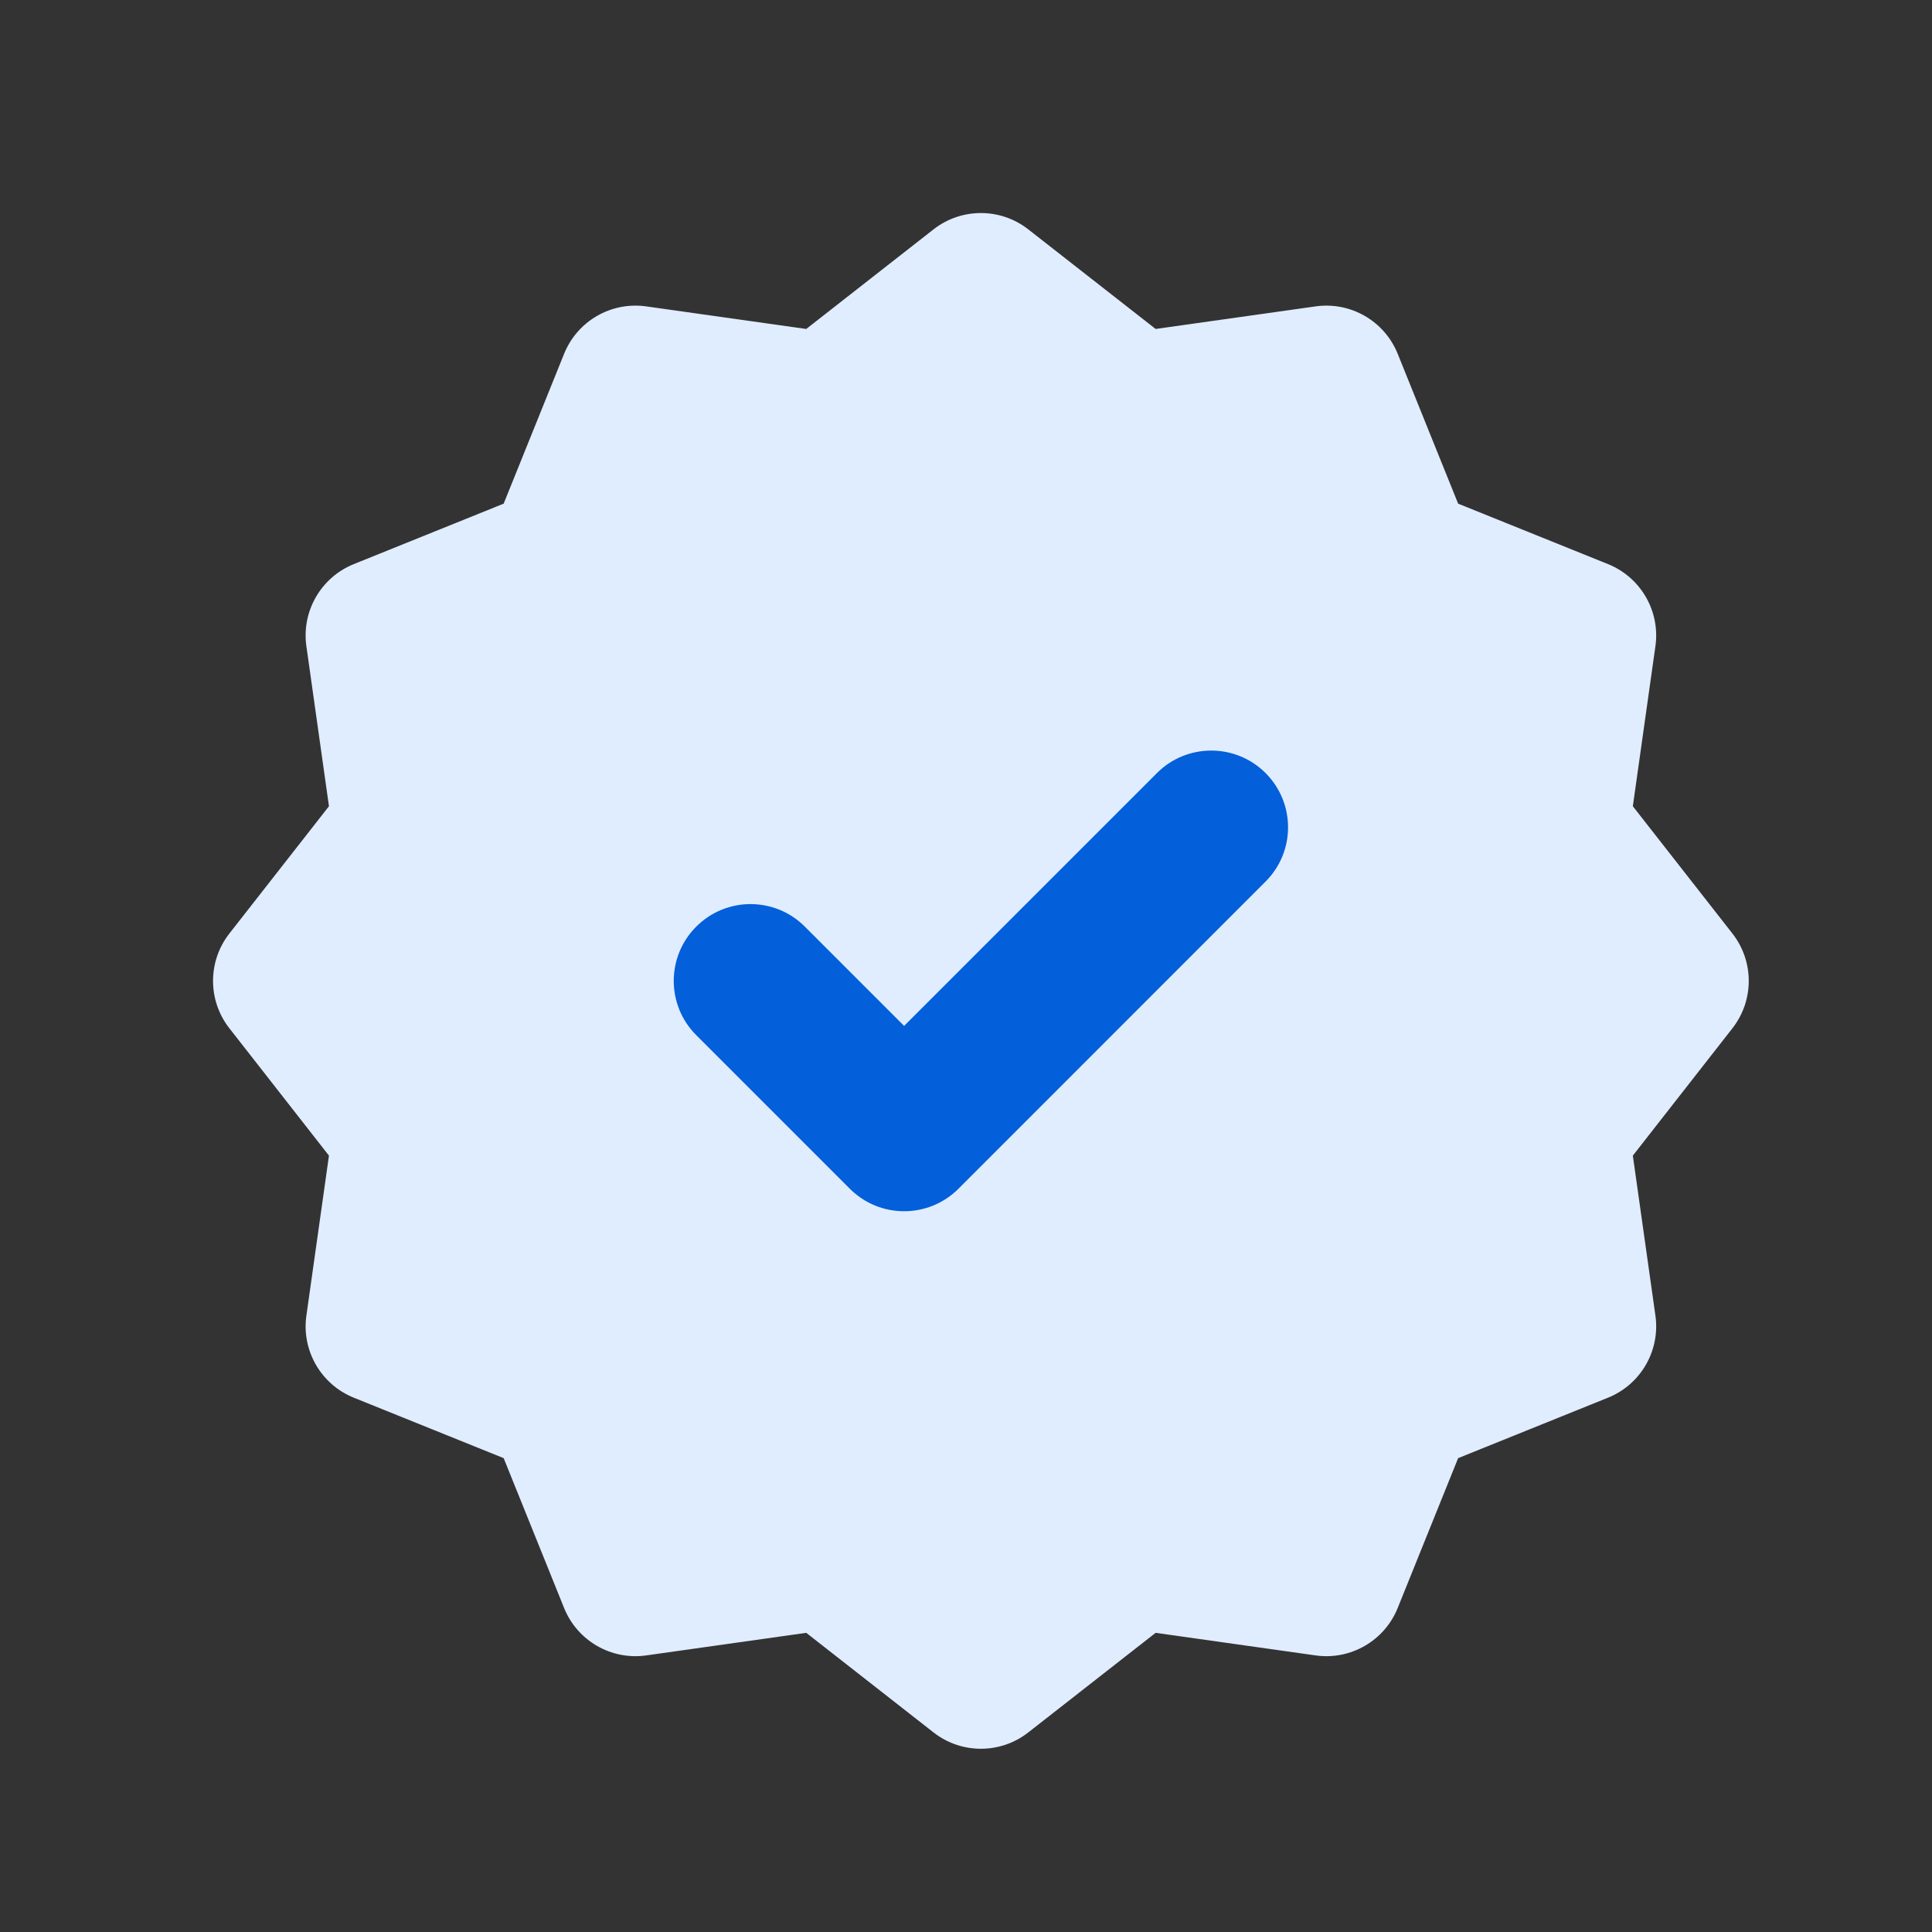 <svg width="26" height="26" viewBox="0 0 26 26" fill="none" xmlns="http://www.w3.org/2000/svg">
<rect x="0" y="0" width="26" height="26" fill="#333333" stroke="none"/>
<rect x="9.067" y="9.067" width="9.92" height="8.267" fill="#035FDA"/>
<path fill-rule="evenodd" clip-rule="evenodd" d="M12.564 3.086C12.938 2.794 13.463 2.794 13.837 3.086L15.552 4.427L17.706 4.123C18.176 4.057 18.631 4.32 18.809 4.76L19.623 6.778L21.641 7.592C22.081 7.77 22.344 8.225 22.278 8.695L21.974 10.85L23.315 12.564C23.607 12.938 23.607 13.463 23.315 13.837L21.974 15.552L22.278 17.706C22.344 18.176 22.081 18.631 21.641 18.809L19.623 19.623L18.809 21.641C18.631 22.081 18.176 22.344 17.706 22.278L15.552 21.974L13.837 23.315C13.463 23.607 12.938 23.607 12.564 23.315L10.85 21.974L8.695 22.278C8.225 22.344 7.77 22.081 7.592 21.641L6.778 19.623L4.76 18.809C4.32 18.631 4.057 18.176 4.123 17.706L4.427 15.552L3.086 13.837C2.794 13.463 2.794 12.938 3.086 12.564L4.427 10.85L4.123 8.695C4.057 8.225 4.32 7.77 4.76 7.592L6.778 6.778L7.592 4.76C7.77 4.32 8.225 4.057 8.695 4.123L10.85 4.427L12.564 3.086ZM17.031 11.864C17.435 11.461 17.435 10.807 17.031 10.403C16.628 10 15.973 10 15.57 10.403L12.167 13.806L10.831 12.47C10.428 12.066 9.773 12.066 9.37 12.47C8.966 12.873 8.966 13.528 9.37 13.931L11.437 15.998C11.84 16.401 12.494 16.401 12.898 15.998L17.031 11.864Z" fill="#E0EDFF"/>
</svg>
